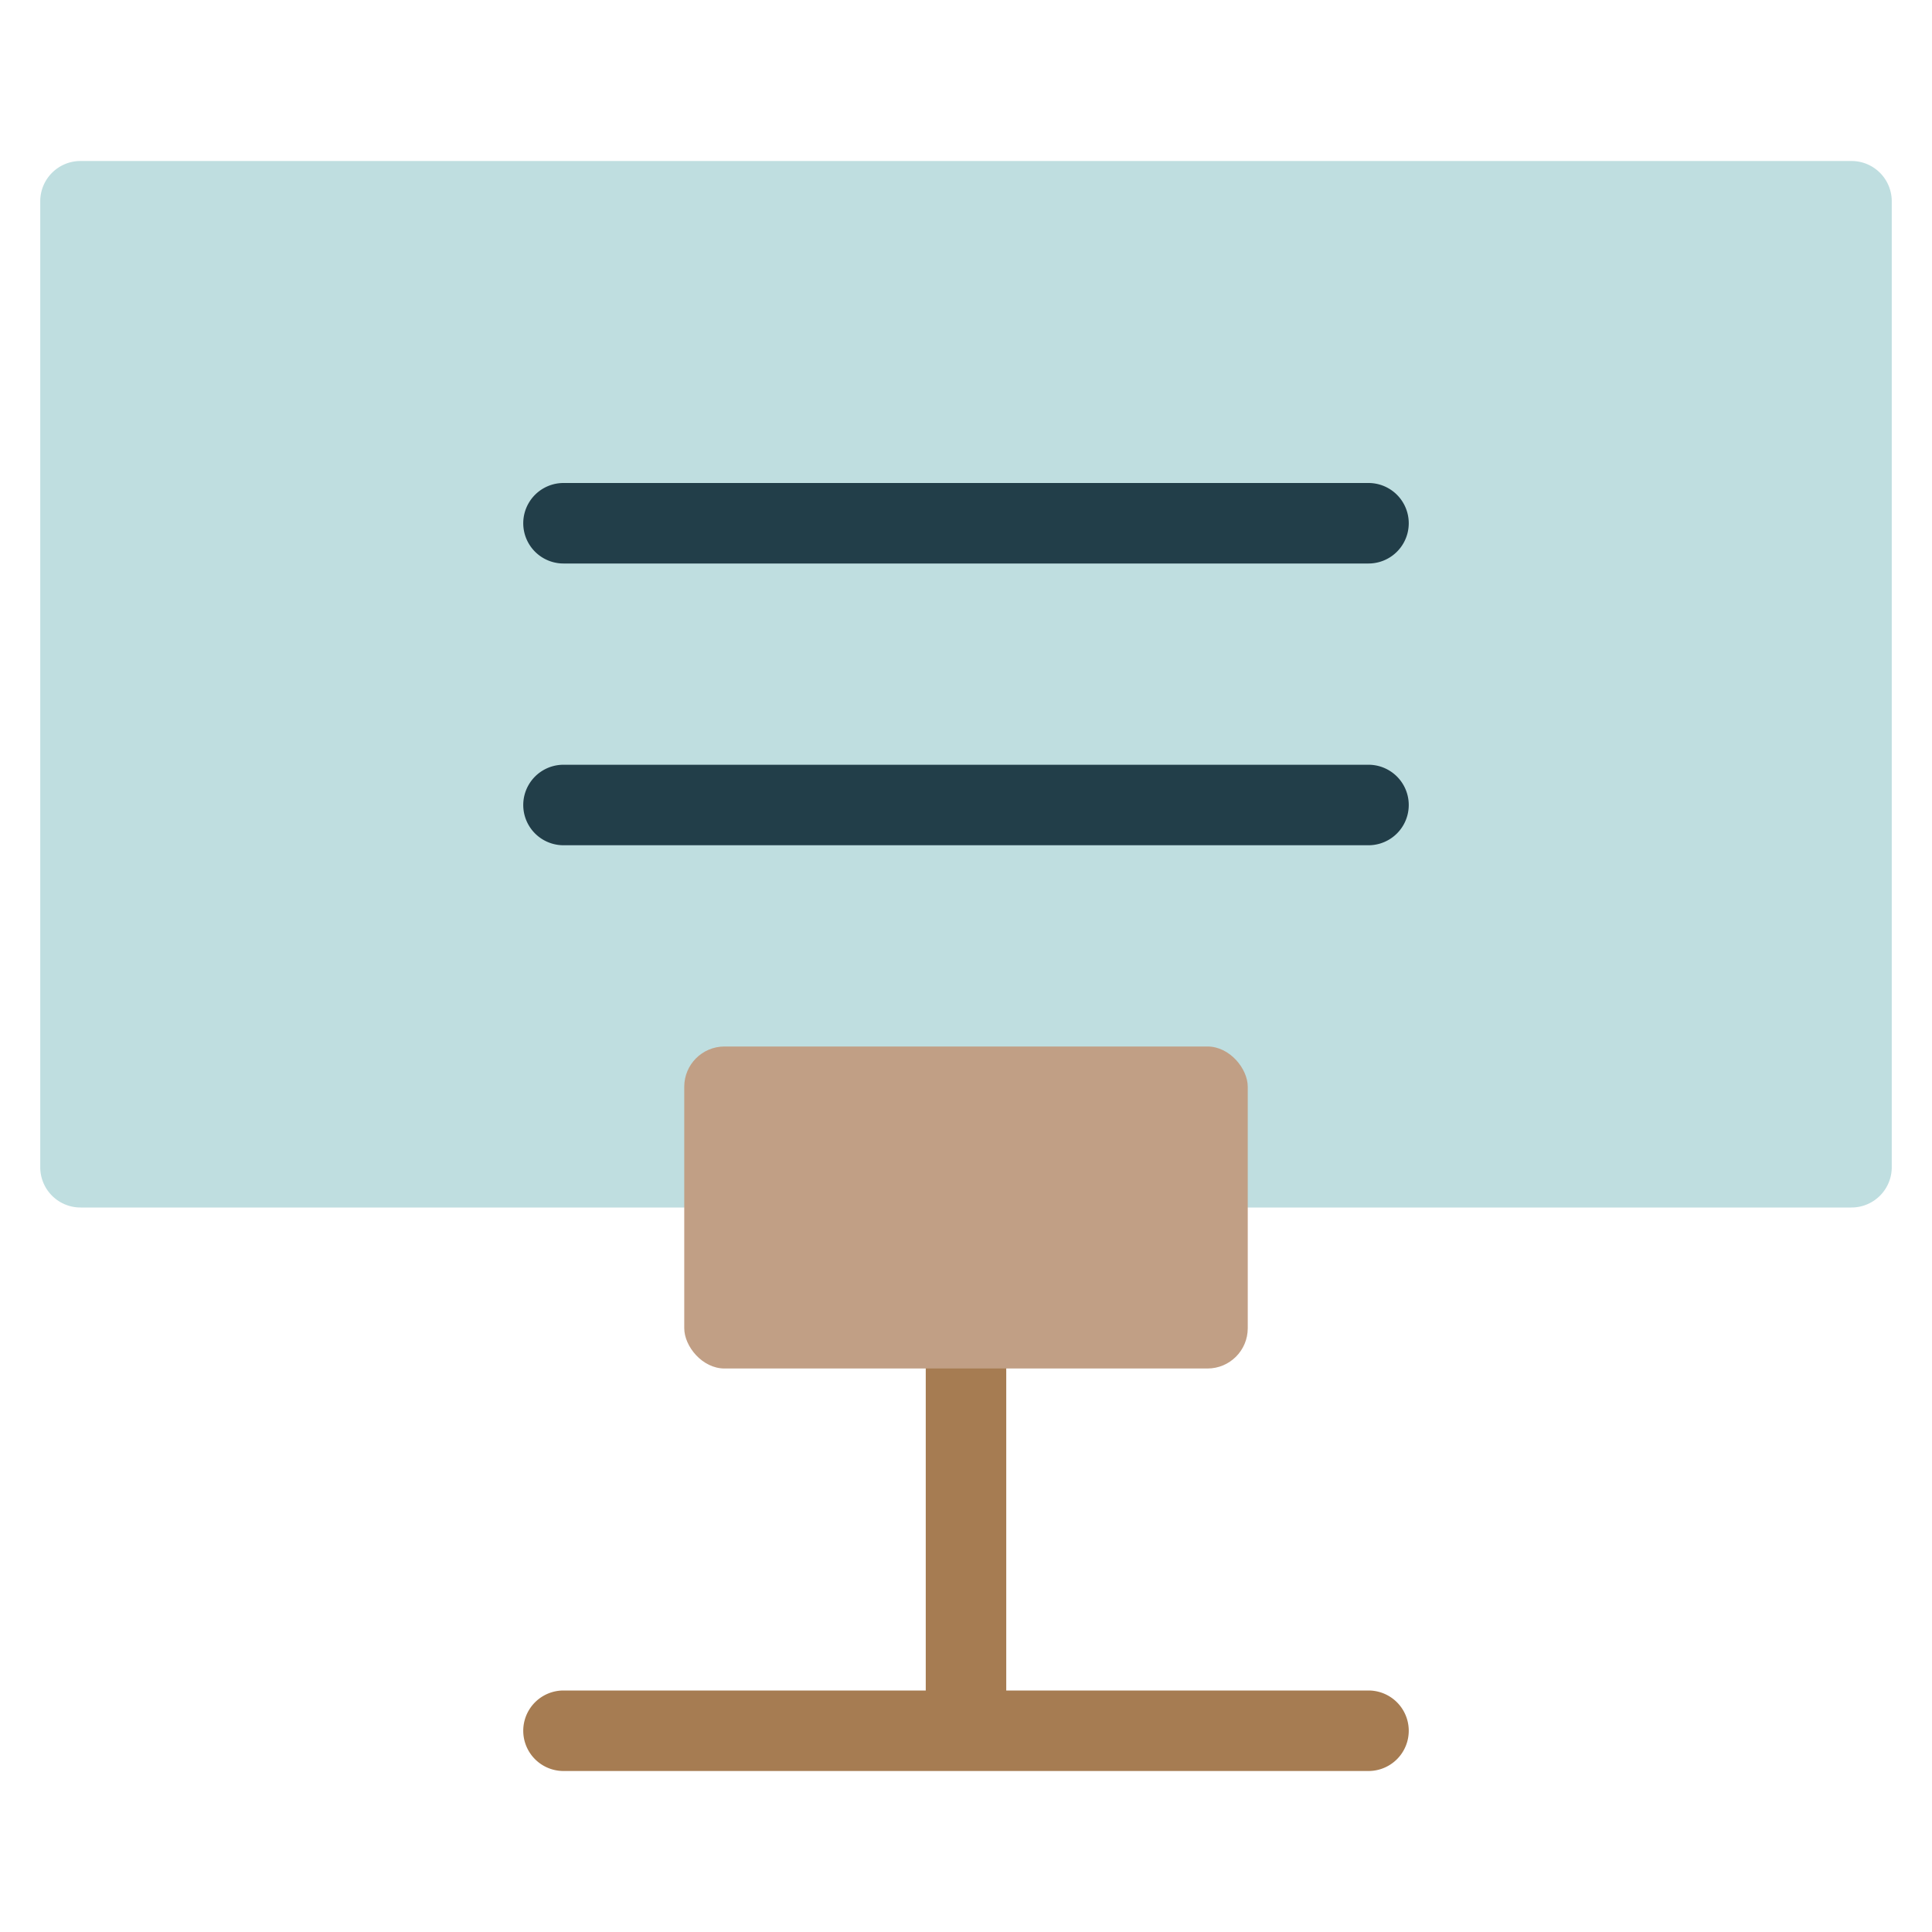 <svg xmlns="http://www.w3.org/2000/svg" viewBox="0 0 48 48" width="48" height="48"><g class="nc-icon-wrapper"><path d="M34,42H25V33a1,1,0,0,0-2,0v9H14a1,1,0,0,0,0,2H34a1,1,0,0,0,0-2Z" fill="#a67c52"></path> <path d="M46,30H2a1,1,0,0,1-1-1V5A1,1,0,0,1,2,4H46a1,1,0,0,1,1,1V29A1,1,0,0,1,46,30Z" fill="#bfdee0"></path> <rect x="17" y="26" width="14" height="8" rx="1" ry="1" fill="#c19f85"></rect> <path d="M34,14H14a1,1,0,0,1,0-2H34a1,1,0,0,1,0,2Z" fill="#223e49"></path> <path d="M34,21H14a1,1,0,0,1,0-2H34a1,1,0,0,1,0,2Z" fill="#223e49"></path></g></svg>